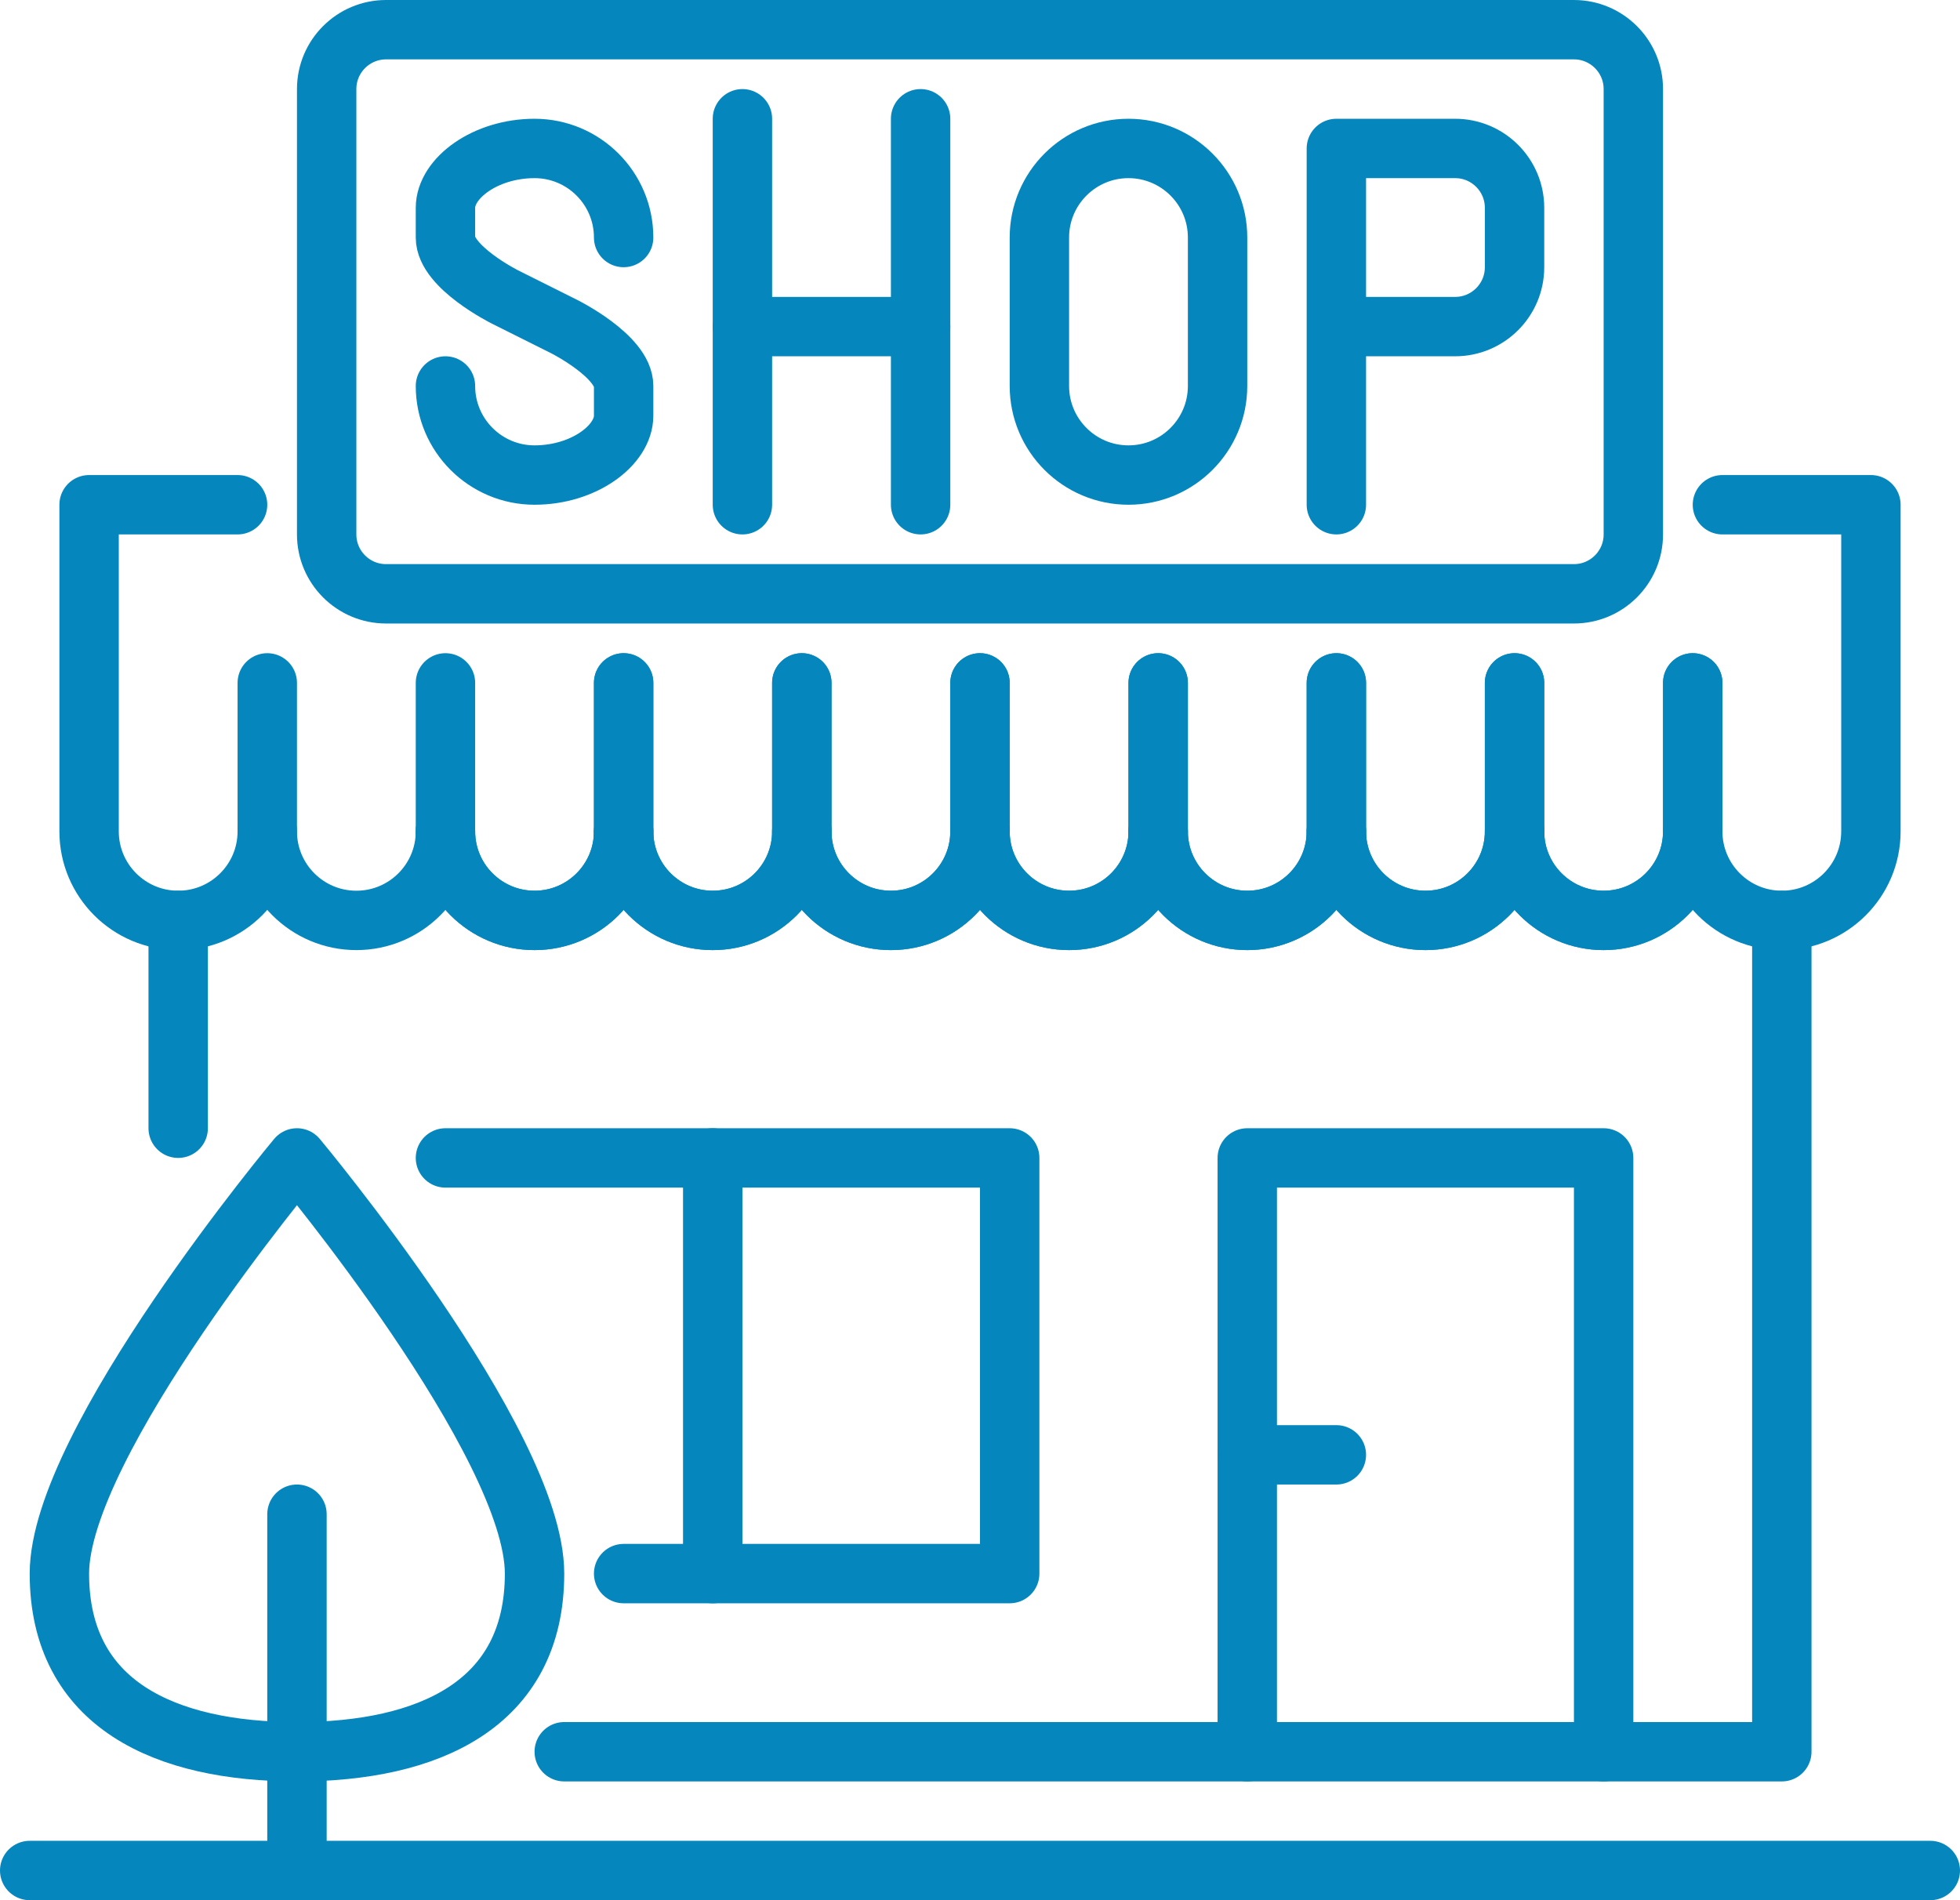 <?xml version="1.0" encoding="UTF-8"?>
<svg width="66px" height="64px" viewBox="0 0 66 64" version="1.1" xmlns="http://www.w3.org/2000/svg" xmlns:xlink="http://www.w3.org/1999/xlink">
    <!-- Generator: Sketch 60.1 (88133) - https://sketch.com -->
    <title>Group 66</title>
    <desc>Created with Sketch.</desc>
    <g id="Page-1" stroke="none" stroke-width="1" fill="none" fill-rule="evenodd" stroke-linecap="round" stroke-linejoin="round">
        <g id="Artboard" transform="translate(-24, -275)" stroke="#0587BE" stroke-width="2">
            <g id="Group-66" transform="translate(25, 276)">
                <line x1="5" y1="37" x2="5" y2="30" id="Stroke-1"></line>
                <polyline id="Stroke-2" points="59 30 59 58 18 58"></polyline>
                <g id="Group-65">
                    <path d="M8,22 L8,27 C8,28.657 6.657,30 5,30 C3.343,30 2,28.657 2,27 L2,16 L7,16" id="Stroke-3"></path>
                    <path d="M14,22 L14,27 C14,28.657 12.657,30 11,30 C9.343,30 8,28.657 8,27" id="Stroke-5"></path>
                    <path d="M20,22 L20,27 C20,28.657 18.657,30 17,30 C15.343,30 14,28.657 14,27" id="Stroke-7"></path>
                    <path d="M20,22 L20,27 C20,28.657 18.657,30 17,30 C15.343,30 14,28.657 14,27" id="Stroke-9"></path>
                    <path d="M26,22 L26,27 C26,28.657 24.657,30 23,30 C21.343,30 20,28.657 20,27" id="Stroke-11"></path>
                    <path d="M26,22 L26,27 C26,28.657 24.657,30 23,30 C21.343,30 20,28.657 20,27" id="Stroke-13"></path>
                    <path d="M32,22 L32,27 C32,28.657 30.657,30 29,30 C27.343,30 26,28.657 26,27" id="Stroke-15"></path>
                    <path d="M32,22 L32,27 C32,28.657 30.657,30 29,30 C27.343,30 26,28.657 26,27" id="Stroke-17"></path>
                    <path d="M38,22 L38,27 C38,28.657 36.657,30 35,30 C33.343,30 32,28.657 32,27" id="Stroke-19"></path>
                    <path d="M38,22 L38,27 C38,28.657 36.657,30 35,30 C33.343,30 32,28.657 32,27" id="Stroke-21"></path>
                    <path d="M44,22 L44,27 C44,28.657 42.657,30 41,30 C39.343,30 38,28.657 38,27" id="Stroke-23"></path>
                    <path d="M44,22 L44,27 C44,28.657 42.657,30 41,30 C39.343,30 38,28.657 38,27" id="Stroke-25"></path>
                    <path d="M50,22 L50,27 C50,28.657 48.657,30 47,30 C45.343,30 44,28.657 44,27" id="Stroke-27"></path>
                    <path d="M50,22 L50,27 C50,28.657 48.657,30 47,30 C45.343,30 44,28.657 44,27" id="Stroke-29"></path>
                    <path d="M56,22 L56,27 C56,28.657 54.657,30 53,30 C51.343,30 50,28.657 50,27" id="Stroke-31"></path>
                    <path d="M56,22 L56,27 C56,28.657 54.657,30 53,30 C51.343,30 50,28.657 50,27" id="Stroke-33"></path>
                    <polyline id="Stroke-35" points="53 58 53 38 41 38 41 58"></polyline>
                    <line x1="23" y1="38" x2="23" y2="52" id="Stroke-37"></line>
                    <line x1="41" y1="48" x2="44" y2="48" id="Stroke-39"></line>
                    <polyline id="Stroke-41" points="14 38 33 38 33 52 20 52"></polyline>
                    <path d="M40,12 C40,13.656 38.656,15 37,15 C35.344,15 34,13.656 34,12 L34,7 C34,5.344 35.344,4 37,4 C38.656,4 40,5.344 40,7 L40,12 Z" id="Stroke-43"></path>
                    <path d="M14,12 C14,13.656 15.344,15 17,15 C18.656,15 20,14 20,13 L20,12 C20,11 18,10 18,10 L16,9 C16,9 14,8 14,7 L14,6 C14,5 15.344,4 17,4 C18.656,4 20,5.344 20,7" id="Stroke-45"></path>
                    <line x1="24" y1="3" x2="24" y2="16" id="Stroke-47"></line>
                    <line x1="30" y1="3" x2="30" y2="16" id="Stroke-49"></line>
                    <line x1="24" y1="10" x2="30" y2="10" id="Stroke-51"></line>
                    <path d="M44,10 L48,10 C49.104,10 50,9.104 50,8 L50,6 C50,4.896 49.104,4 48,4 L44,4 L44,16" id="Stroke-53"></path>
                    <path d="M54,17 C54,18.104 53.104,19 52,19 L12,19 C10.896,19 10,18.104 10,17 L10,2 C10,0.896 10.896,0 12,0 L52,0 C53.104,0 54,0.896 54,2 L54,17 Z" id="Stroke-55"></path>
                    <path d="M56,27 C56,28.657 57.343,30 59,30 C60.657,30 62,28.657 62,27 L62,16 L57,16" id="Stroke-57"></path>
                    <line x1="9" y1="62" x2="9" y2="50" id="Stroke-59"></line>
                    <path d="M17,52 C17,56.418 13.418,58 9,58 C4.582,58 1,56.418 1,52 C1,47.582 9,38 9,38 C9,38 17,47.582 17,52 Z" id="Stroke-61"></path>
                    <line x1="64" y1="62" x2="0" y2="62" id="Stroke-63"></line>
                </g>
            </g>
        </g>
    </g>
</svg>